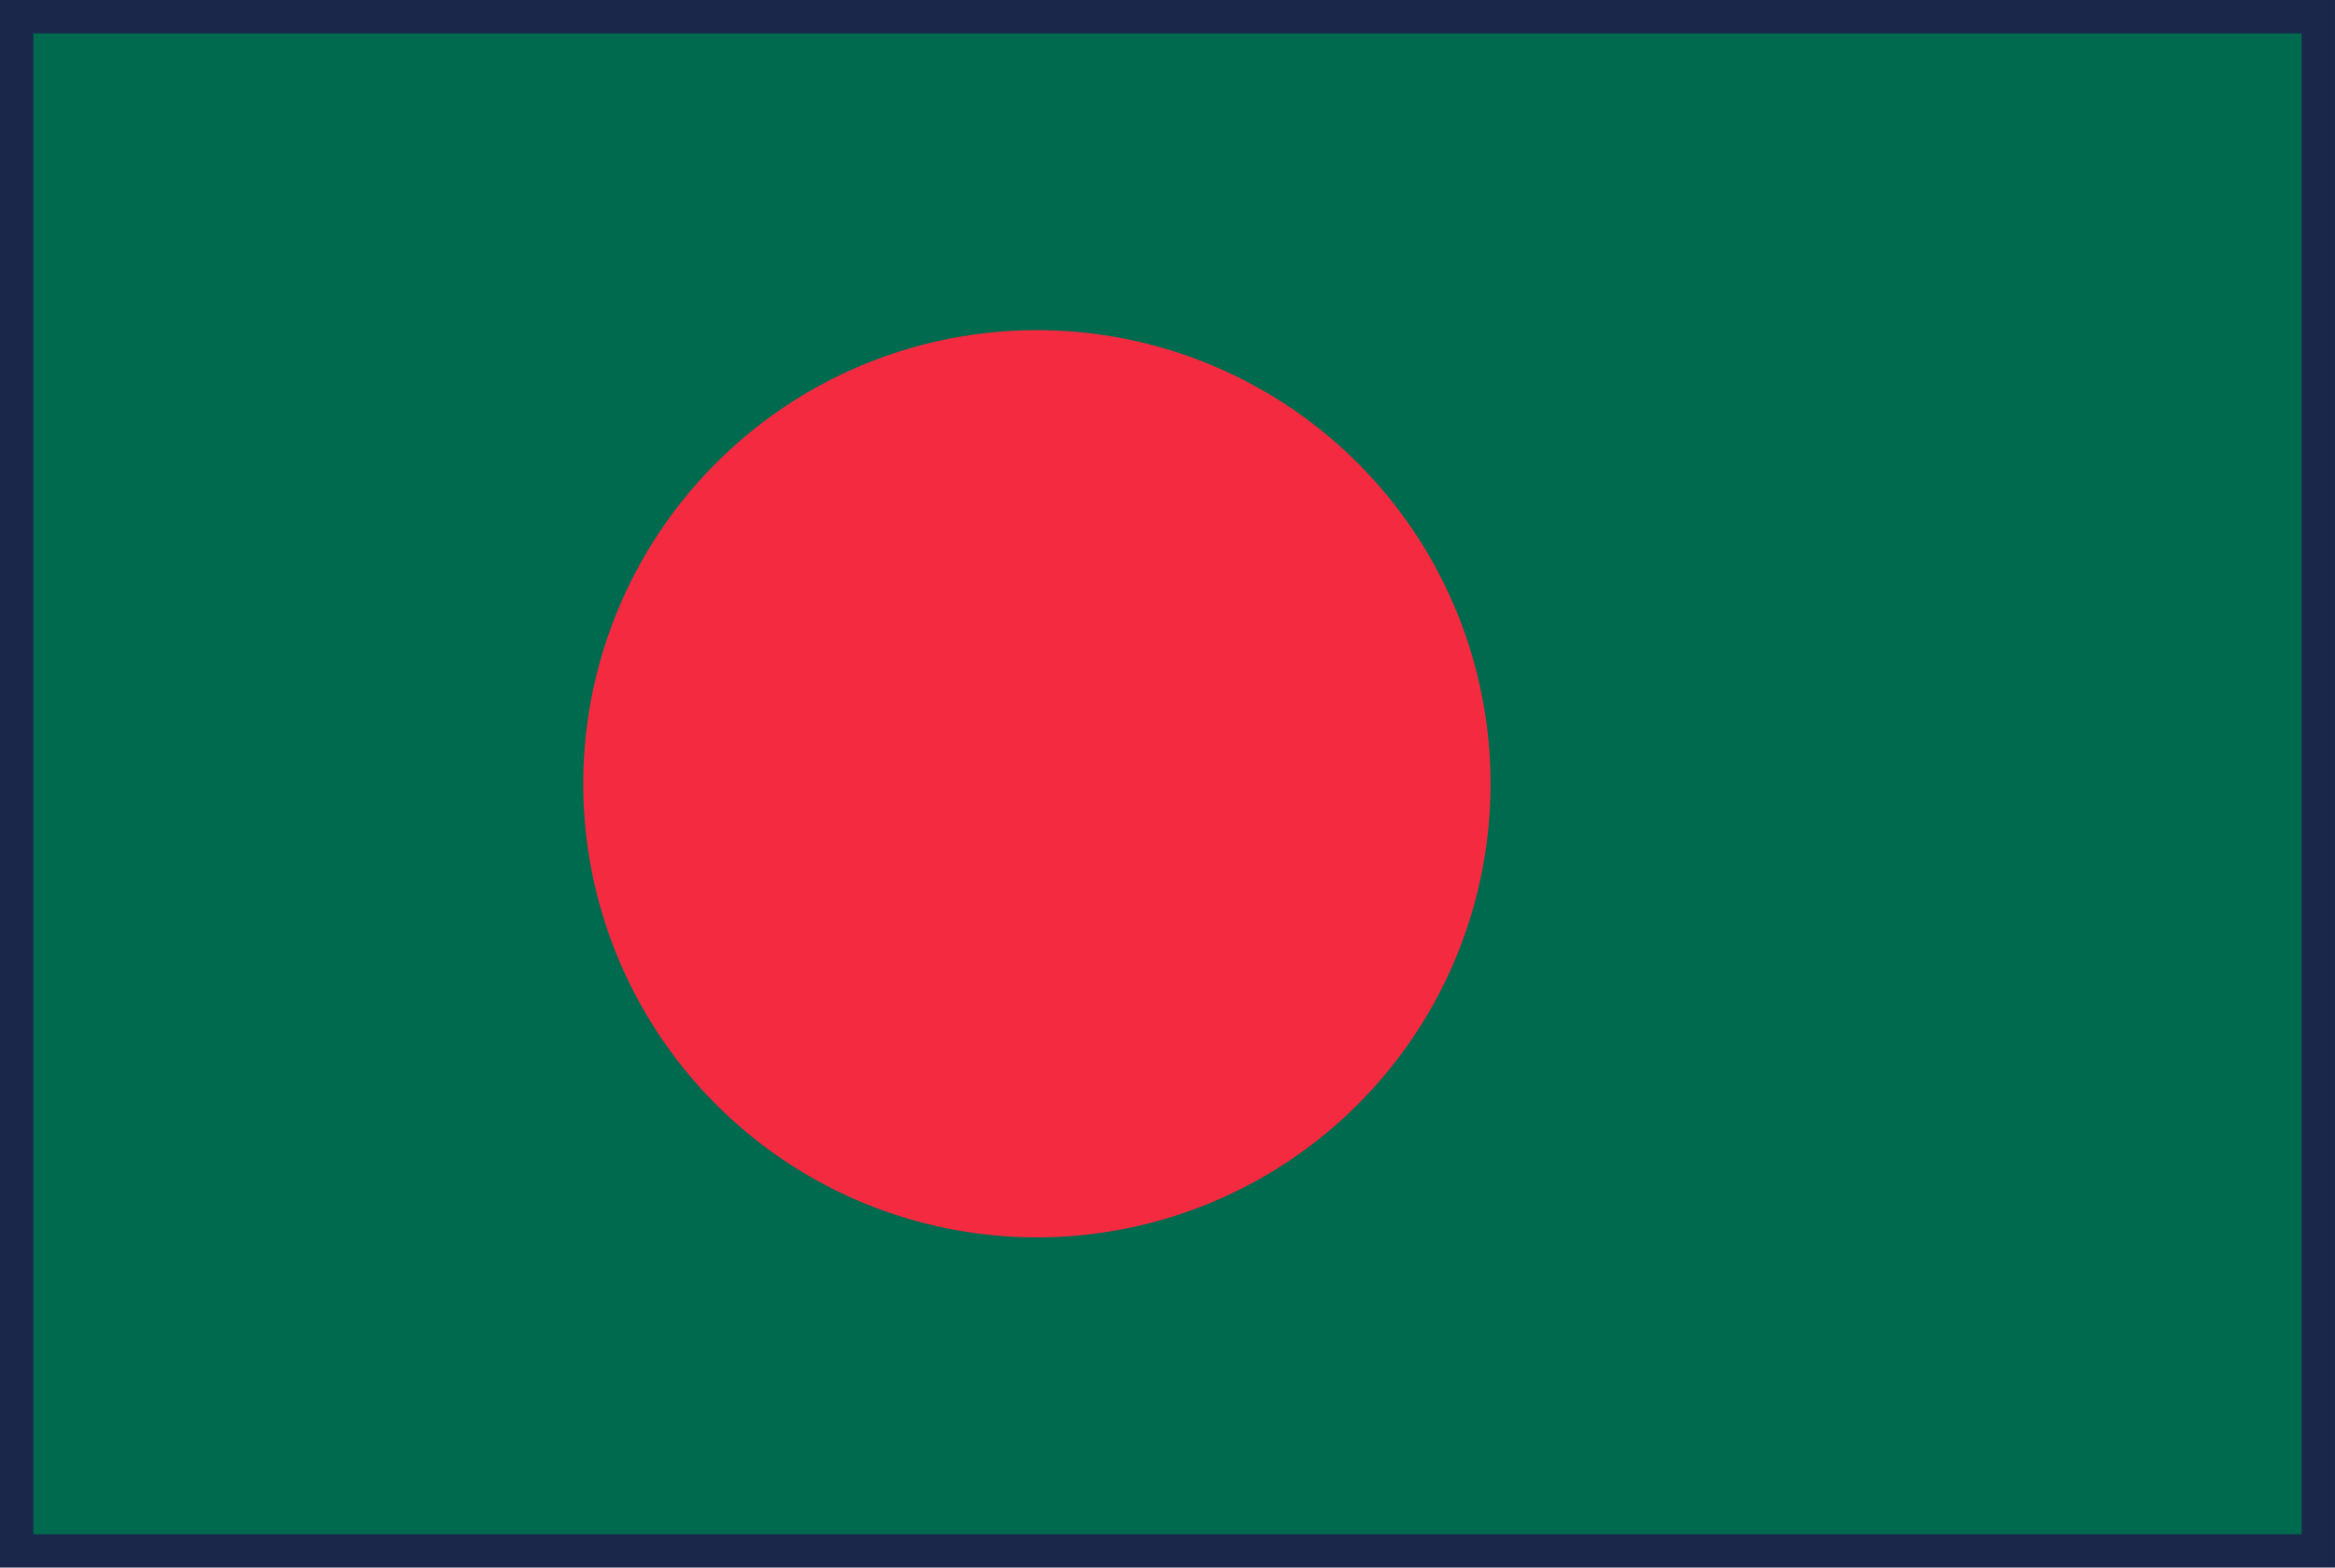 <svg xmlns="http://www.w3.org/2000/svg" width="70" height="47" viewBox="0 0 70 47">
  <g id="グループ_1284" data-name="グループ 1284" transform="translate(-660 -1783)">
    <g id="グループ_1238" data-name="グループ 1238" transform="translate(660.687 1783.631)">
      <rect id="長方形_824" data-name="長方形 824" width="68.589" height="45.729" transform="translate(0 0.005)" fill="#006a4e"/>
      <path id="パス_118228" data-name="パス 118228" d="M34.658,168.29a13.6,13.6,0,1,1-13.6-13.6,13.6,13.6,0,0,1,13.6,13.6" transform="translate(9.34 -145.422)" fill="#f42a41"/>
    </g>
    <g id="長方形_822" data-name="長方形 822" transform="translate(660 1783)" fill="none" stroke="#1a274b" stroke-width="1">
      <rect width="70" height="47" stroke="none"/>
      <rect x="0.5" y="0.5" width="69" height="46" fill="none"/>
    </g>
  </g>
</svg>
